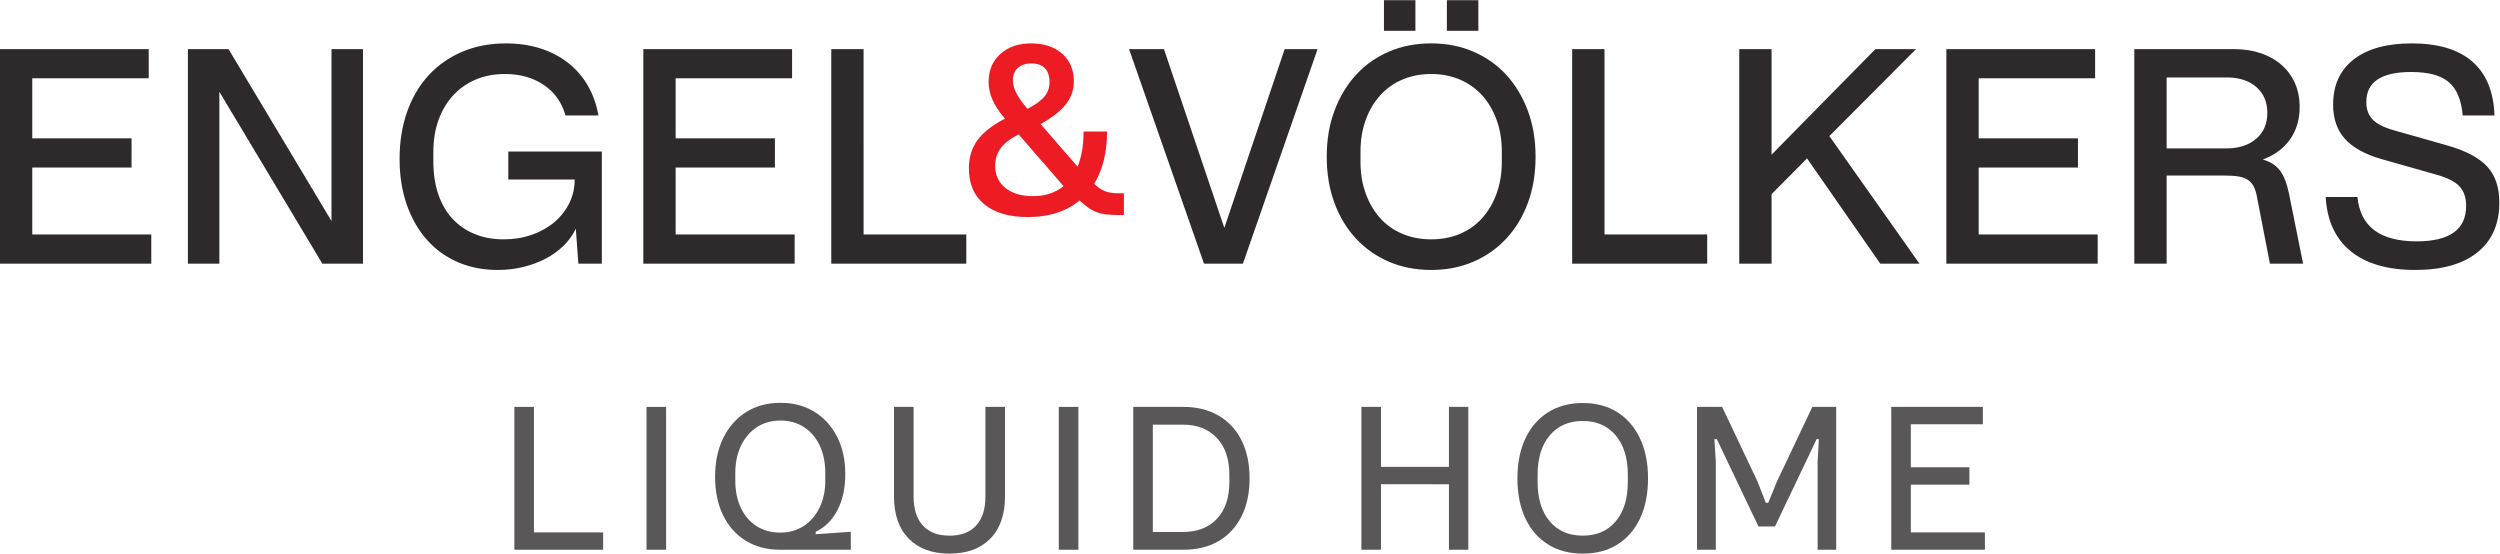 <?xml version="1.0" encoding="UTF-8" standalone="no"?>
<svg
   viewBox="0 0 617.669 136.768"
   height="136.768"
   width="617.669"
   xml:space="preserve"
   id="svg2"
   version="1.1"
   xmlns="http://www.w3.org/2000/svg"
   xmlns:svg="http://www.w3.org/2000/svg"
   xmlns:rdf="http://www.w3.org/1999/02/22-rdf-syntax-ns#"
   xmlns:cc="http://creativecommons.org/ns#"
   xmlns:dc="http://purl.org/dc/elements/1.1/"><defs
     id="defs6"><clipPath
       id="clipPath18"
       clipPathUnits="userSpaceOnUse"><path
         id="path16"
         d="M 0,172.324 H 542.786 V 0 H 0 Z" /></clipPath></defs><g
     transform="matrix(1.333,0,0,-1.333,-53.022,188.831)"
     id="g10"><g
       id="g12"><g
         clip-path="url(#clipPath18)"
         id="g14"><g
           transform="translate(230.221,121.475)"
           id="g20"><path
             id="path22"
             style="fill:#ed1c24;fill-opacity:1;fill-rule:nonzero;stroke:none"
             d="M 0,0 C 1.52,0.813 2.58,1.59 3.182,2.333 3.783,3.075 4.083,3.958 4.083,4.984 4.083,6.115 3.791,6.972 3.207,7.555 2.625,8.139 1.804,8.43 0.742,8.43 c -1.06,0 -1.9,-0.274 -2.518,-0.821 -0.619,-0.549 -0.928,-1.318 -0.928,-2.307 0,-0.742 0.203,-1.52 0.61,-2.333 C -1.689,2.156 -0.99,1.166 0,0 m -1.644,-4.719 c -1.52,-0.778 -2.623,-1.626 -3.314,-2.546 -0.689,-0.919 -1.033,-1.997 -1.033,-3.234 0,-1.767 0.636,-3.155 1.909,-4.162 1.272,-1.008 2.969,-1.511 5.09,-1.511 2.261,0 4.153,0.618 5.673,1.856 z m 10.923,-5.992 c 0.743,1.803 1.114,3.977 1.114,6.522 h 4.347 c 0,-3.853 -0.796,-7.088 -2.385,-9.703 0.706,-0.672 1.395,-1.132 2.067,-1.379 0.672,-0.247 1.467,-0.371 2.386,-0.371 h 1.06 v -4.029 h -0.847 c -0.885,0 -1.663,0.034 -2.333,0.105 -0.673,0.071 -1.292,0.212 -1.857,0.425 -0.565,0.212 -1.096,0.494 -1.591,0.848 -0.494,0.353 -1.025,0.796 -1.59,1.326 -2.474,-2.051 -5.673,-3.076 -9.597,-3.076 -3.465,0 -6.15,0.787 -8.059,2.36 -1.908,1.572 -2.863,3.791 -2.863,6.654 0,2.015 0.52,3.746 1.565,5.197 1.041,1.448 2.747,2.791 5.116,4.029 -1.06,1.237 -1.83,2.403 -2.307,3.499 -0.476,1.096 -0.715,2.209 -0.715,3.341 0,2.121 0.723,3.835 2.173,5.143 1.45,1.307 3.358,1.962 5.726,1.962 2.369,0 4.277,-0.636 5.727,-1.909 C 7.865,8.961 8.59,7.264 8.59,5.143 8.59,3.552 8.112,2.138 7.158,0.901 6.203,-0.337 4.63,-1.574 2.439,-2.81 Z" /></g><g
           transform="translate(476.721,105.144)"
           id="g24"><path
             id="path26"
             style="fill:#2e2a2b;fill-opacity:1;fill-rule:nonzero;stroke:none"
             d="m 0,0 c 0.531,-5.479 4.188,-8.219 10.976,-8.219 6.114,0 9.172,2.192 9.172,6.575 0,1.556 -0.424,2.775 -1.272,3.659 -0.848,0.883 -2.315,1.608 -4.401,2.173 L 4.559,6.999 c -3.111,0.883 -5.399,2.138 -6.866,3.765 -1.467,1.625 -2.201,3.746 -2.201,6.362 0,3.606 1.273,6.398 3.819,8.378 2.544,1.979 6.132,2.969 10.763,2.969 4.913,0 8.66,-1.132 11.24,-3.393 2.581,-2.263 3.941,-5.586 4.084,-9.969 h -5.886 c -0.247,2.864 -1.106,4.922 -2.572,6.177 -1.467,1.255 -3.791,1.883 -6.973,1.883 -5.549,0 -8.323,-1.856 -8.323,-5.567 0,-1.344 0.388,-2.422 1.166,-3.235 0.777,-0.814 2.103,-1.485 3.977,-2.015 l 9.915,-2.81 c 3.429,-0.99 5.885,-2.299 7.37,-3.924 1.484,-1.626 2.226,-3.836 2.226,-6.628 0,-3.994 -1.352,-7.078 -4.056,-9.251 -2.704,-2.175 -6.547,-3.262 -11.532,-3.262 -5.125,0 -9.111,1.159 -11.956,3.473 -2.846,2.315 -4.392,5.665 -4.64,10.048 z m -24.231,9.014 c 2.262,0 4.083,0.591 5.461,1.776 1.379,1.184 2.068,2.784 2.068,4.798 0,2.016 -0.681,3.614 -2.041,4.799 -1.362,1.184 -3.191,1.776 -5.488,1.776 H -35.365 V 9.014 Z m -17.126,18.398 h 18.399 c 1.872,0 3.559,-0.256 5.062,-0.768 1.504,-0.513 2.785,-1.238 3.845,-2.174 1.06,-0.937 1.883,-2.06 2.465,-3.367 0.584,-1.308 0.875,-2.776 0.875,-4.401 0,-2.333 -0.591,-4.339 -1.776,-6.018 -1.184,-1.679 -2.873,-2.926 -5.063,-3.738 1.378,-0.389 2.429,-1.053 3.154,-1.989 0.725,-0.936 1.281,-2.324 1.671,-4.162 l 2.651,-13.149 h -6.15 l -2.386,12.301 c -0.143,0.812 -0.346,1.475 -0.61,1.988 -0.266,0.512 -0.62,0.919 -1.062,1.22 -0.441,0.3 -0.998,0.512 -1.67,0.636 -0.671,0.123 -1.52,0.185 -2.544,0.185 h -10.869 v -16.33 h -5.992 z m -34.836,0 h 27.572 v -5.408 h -21.58 V 10.87 h 18.399 V 5.461 H -70.201 V -6.946 h 22.056 v -5.408 h -28.048 z m -38.387,0 h 5.99 V 7.847 l 19.248,19.565 h 7.529 L -97.879,11.294 -81.177,-12.354 H -88.44 L -102.014,7.158 -108.59,0.53 v -12.884 h -5.99 z m -30.966,0 h 5.992 V -6.946 h 19.035 v -5.408 h -25.027 z m -23.223,9.067 h 5.832 v -5.673 h -5.832 z m -11.665,0 h 5.832 v -5.673 h -5.832 z m 8.748,-44.326 c 1.979,0 3.773,0.344 5.382,1.034 1.608,0.689 2.978,1.67 4.11,2.943 1.13,1.272 2.015,2.791 2.651,4.559 0.637,1.768 0.955,3.729 0.955,5.886 v 1.802 c 0,2.156 -0.318,4.118 -0.955,5.886 -0.636,1.767 -1.529,3.287 -2.677,4.56 -1.149,1.272 -2.529,2.253 -4.137,2.943 -1.608,0.689 -3.384,1.033 -5.329,1.033 -1.944,0 -3.721,-0.344 -5.329,-1.033 -1.608,-0.69 -2.987,-1.671 -4.135,-2.943 -1.149,-1.273 -2.041,-2.793 -2.678,-4.56 -0.636,-1.768 -0.954,-3.73 -0.954,-5.886 V 6.575 c 0,-2.157 0.318,-4.118 0.954,-5.886 0.637,-1.768 1.52,-3.287 2.652,-4.559 1.131,-1.273 2.509,-2.254 4.135,-2.943 1.626,-0.69 3.411,-1.034 5.355,-1.034 m 0,-5.674 c -2.862,0 -5.478,0.513 -7.847,1.538 -2.368,1.024 -4.41,2.466 -6.123,4.321 -1.716,1.856 -3.041,4.065 -3.977,6.628 -0.938,2.562 -1.405,5.399 -1.405,8.51 0,3.11 0.477,5.947 1.431,8.51 0.955,2.563 2.28,4.772 3.977,6.628 1.697,1.856 3.729,3.296 6.097,4.321 2.369,1.025 4.985,1.538 7.847,1.538 2.864,0 5.479,-0.513 7.848,-1.538 2.367,-1.025 4.401,-2.465 6.098,-4.321 1.696,-1.856 3.022,-4.065 3.976,-6.628 0.955,-2.563 1.432,-5.4 1.432,-8.51 0,-3.111 -0.469,-5.948 -1.405,-8.51 -0.938,-2.563 -2.262,-4.772 -3.977,-6.628 -1.714,-1.855 -3.757,-3.297 -6.124,-4.321 -2.369,-1.025 -4.984,-1.538 -7.848,-1.538 m -55.99,40.933 h 6.468 l 11.189,-33.139 11.187,33.139 h 6.097 l -13.838,-39.766 h -7.212 z m -55.195,0 h 5.99 V -6.946 h 19.035 v -5.408 h -25.025 z m -34.836,0 h 27.571 v -5.408 h -21.581 V 10.87 h 18.399 V 5.461 h -18.399 V -6.946 h 22.058 v -5.408 h -28.048 z M -342.734,8.431 h 17.339 v -20.785 h -4.348 l -0.478,6.468 c -0.565,-1.166 -1.326,-2.218 -2.279,-3.155 -0.955,-0.937 -2.06,-1.732 -3.314,-2.386 -1.256,-0.654 -2.634,-1.166 -4.137,-1.537 -1.501,-0.371 -3.083,-0.557 -4.745,-0.557 -2.722,0 -5.196,0.486 -7.423,1.459 -2.226,0.971 -4.135,2.359 -5.726,4.161 -1.591,1.803 -2.829,3.968 -3.712,6.496 -0.883,2.527 -1.325,5.346 -1.325,8.457 0,3.216 0.468,6.141 1.405,8.775 0.937,2.633 2.27,4.887 4.003,6.761 1.732,1.873 3.809,3.322 6.23,4.347 2.42,1.025 5.117,1.538 8.086,1.538 2.297,0 4.418,-0.31 6.363,-0.928 1.943,-0.619 3.658,-1.511 5.143,-2.678 1.485,-1.166 2.704,-2.571 3.658,-4.215 0.955,-1.644 1.608,-3.491 1.962,-5.541 h -6.097 c -0.672,2.404 -2.007,4.286 -4.003,5.647 -1.998,1.36 -4.41,2.041 -7.238,2.041 -1.98,0 -3.782,-0.344 -5.408,-1.033 -1.626,-0.69 -3.023,-1.671 -4.189,-2.943 -1.167,-1.273 -2.067,-2.793 -2.705,-4.56 -0.635,-1.768 -0.953,-3.747 -0.953,-5.939 V 6.628 c 0,-2.263 0.299,-4.287 0.9,-6.071 0.601,-1.786 1.467,-3.297 2.599,-4.534 1.131,-1.238 2.5,-2.192 4.11,-2.863 1.608,-0.672 3.418,-1.007 5.433,-1.007 1.875,0 3.615,0.282 5.223,0.848 1.608,0.565 2.996,1.343 4.162,2.333 1.167,0.989 2.086,2.155 2.758,3.5 0.671,1.342 1.007,2.809 1.007,4.4 h -12.301 z m -59.384,18.981 h 7.529 l 19.087,-31.866 v 31.866 h 5.833 v -39.766 h -7.53 l -19.087,31.866 v -31.866 h -5.832 z m -34.836,0 h 27.572 v -5.408 h -21.581 V 10.87 h 18.399 V 5.461 h -18.399 V -6.946 h 22.058 v -5.408 h -28.049 z" /></g><g
           transform="translate(135.113,66.243)"
           id="g28"><path
             id="path30"
             style="fill:#5a5758;fill-opacity:1;fill-rule:nonzero;stroke:none"
             d="m 0,0 h 3.631 v -23.262 h 12.821 v -3.215 H 0 Z" /></g><path
           id="path32"
           style="fill:#5a5758;fill-opacity:1;fill-rule:nonzero;stroke:none"
           d="m 159.607,66.243 h 3.631 V 39.766 h -3.631 z" /><g
           transform="translate(191.702,59.093)"
           id="g34"><path
             id="path36"
             style="fill:#5a5758;fill-opacity:1;fill-rule:nonzero;stroke:none"
             d="m 0,0 c -0.693,1.463 -1.664,2.598 -2.912,3.404 -1.248,0.807 -2.705,1.211 -4.369,1.211 -1.664,0 -3.12,-0.41 -4.368,-1.229 -1.249,-0.821 -2.226,-1.961 -2.932,-3.423 -0.706,-1.463 -1.06,-3.165 -1.06,-5.107 v -1.361 c 0,-1.942 0.348,-3.638 1.041,-5.088 0.694,-1.45 1.664,-2.571 2.912,-3.366 1.249,-0.794 2.706,-1.191 4.37,-1.191 1.664,0 3.119,0.41 4.368,1.229 1.248,0.819 2.225,1.954 2.93,3.404 0.707,1.45 1.06,3.121 1.06,5.012 v 1.361 C 1.04,-3.177 0.693,-1.462 0,0 m -17.871,1.381 c 1.008,2.055 2.42,3.656 4.236,4.804 1.815,1.147 3.934,1.72 6.354,1.72 2.395,0 4.494,-0.554 6.298,-1.664 1.801,-1.109 3.208,-2.654 4.217,-4.634 1.008,-1.979 1.512,-4.28 1.512,-6.902 0,-2.572 -0.478,-4.791 -1.436,-6.656 -0.959,-1.867 -2.308,-3.216 -4.048,-4.048 v -0.453 l 6.506,0.453 v -3.328 H -7.318 c -2.448,0 -4.572,0.555 -6.373,1.664 -1.804,1.109 -3.204,2.679 -4.2,4.709 -0.996,2.029 -1.494,4.406 -1.494,7.13 0,2.748 0.504,5.149 1.514,7.205" /></g><g
           transform="translate(205.477,66.243)"
           id="g38"><path
             id="path40"
             style="fill:#5a5758;fill-opacity:1;fill-rule:nonzero;stroke:none"
             d="m 0,0 h 3.632 v -16.605 c 0,-2.345 0.572,-4.141 1.721,-5.389 1.146,-1.249 2.792,-1.873 4.935,-1.873 2.143,0 3.788,0.624 4.936,1.873 1.147,1.248 1.72,3.044 1.72,5.389 V 0 h 3.631 v -16.605 c 0,-3.354 -0.907,-5.957 -2.722,-7.81 -1.816,-1.854 -4.337,-2.78 -7.565,-2.78 -3.228,0 -5.749,0.926 -7.564,2.78 C 0.907,-22.562 0,-19.959 0,-16.605 Z" /></g><path
           id="path42"
           style="fill:#5a5758;fill-opacity:1;fill-rule:nonzero;stroke:none"
           d="m 236.023,66.243 h 3.631 V 39.766 h -3.631 z" /><g
           transform="translate(258.974,43.057)"
           id="g44"><path
             id="path46"
             style="fill:#5a5758;fill-opacity:1;fill-rule:nonzero;stroke:none"
             d="m 0,0 c 2.723,0 4.847,0.818 6.373,2.458 1.525,1.639 2.288,3.908 2.288,6.809 v 1.361 c 0,2.874 -0.769,5.138 -2.307,6.789 C 4.815,19.068 2.697,19.895 0,19.895 H -5.522 V 0 Z m -9.153,23.186 h 9.266 c 2.522,0 4.702,-0.537 6.543,-1.609 1.84,-1.071 3.259,-2.597 4.256,-4.576 0.995,-1.98 1.494,-4.331 1.494,-7.054 0,-2.723 -0.499,-5.075 -1.494,-7.054 C 9.915,0.913 8.504,-0.612 6.676,-1.684 4.847,-2.756 2.66,-3.291 0.113,-3.291 h -9.266 z" /></g><g
           transform="translate(292.107,66.243)"
           id="g48"><path
             id="path50"
             style="fill:#5a5758;fill-opacity:1;fill-rule:nonzero;stroke:none"
             d="M 0,0 H 3.631 V -11.12 H 16.226 V 0 h 3.592 v -26.477 h -3.592 v 12.142 H 3.631 V -26.477 H 0 Z" /></g><g
           transform="translate(339.237,60.967)"
           id="g52"><path
             id="path54"
             style="fill:#5a5758;fill-opacity:1;fill-rule:nonzero;stroke:none"
             d="m 0,0 c -1.501,1.777 -3.536,2.666 -6.108,2.666 -2.573,0 -4.609,-0.889 -6.109,-2.666 -1.501,-1.778 -2.251,-4.205 -2.251,-7.281 v -1.362 c 0,-3.077 0.744,-5.503 2.233,-7.281 1.487,-1.777 3.529,-2.667 6.127,-2.667 2.597,0 4.638,0.89 6.127,2.667 1.488,1.778 2.232,4.204 2.232,7.281 v 1.362 C 2.251,-4.205 1.5,-1.778 0,0 m -16.718,-0.549 c 0.996,2.093 2.403,3.707 4.217,4.842 1.816,1.134 3.947,1.701 6.393,1.701 2.47,0 4.607,-0.567 6.411,-1.701 1.802,-1.135 3.202,-2.749 4.198,-4.842 0.996,-2.093 1.494,-4.564 1.494,-7.413 0,-2.875 -0.492,-5.352 -1.474,-7.433 -0.985,-2.08 -2.377,-3.687 -4.18,-4.822 -1.803,-1.135 -3.953,-1.702 -6.449,-1.702 -2.471,0 -4.615,0.567 -6.43,1.702 -1.816,1.135 -3.215,2.742 -4.198,4.822 -0.984,2.081 -1.476,4.558 -1.476,7.433 0,2.849 0.498,5.32 1.494,7.413" /></g><g
           transform="translate(354.317,66.243)"
           id="g56"><path
             id="path58"
             style="fill:#5a5758;fill-opacity:1;fill-rule:nonzero;stroke:none"
             d="m 0,0 h 4.651 l 6.582,-13.882 1.513,-3.895 H 13.2 l 1.588,3.895 L 21.37,0 h 4.425 v -26.477 h -3.442 v 16.34 l 0.227,4.16 H 22.164 L 14.448,-22.165 H 11.384 L 3.669,-5.977 H 3.215 l 0.264,-4.16 v -16.34 H 0 Z" /></g><g
           transform="translate(390.313,66.243)"
           id="g60"><path
             id="path62"
             style="fill:#5a5758;fill-opacity:1;fill-rule:nonzero;stroke:none"
             d="M 0,0 H 16.982 V -3.216 H 3.631 v -7.98 h 10.854 v -3.215 H 3.631 v -8.851 H 17.36 v -3.215 H 0 Z" /></g></g></g></g></svg>
